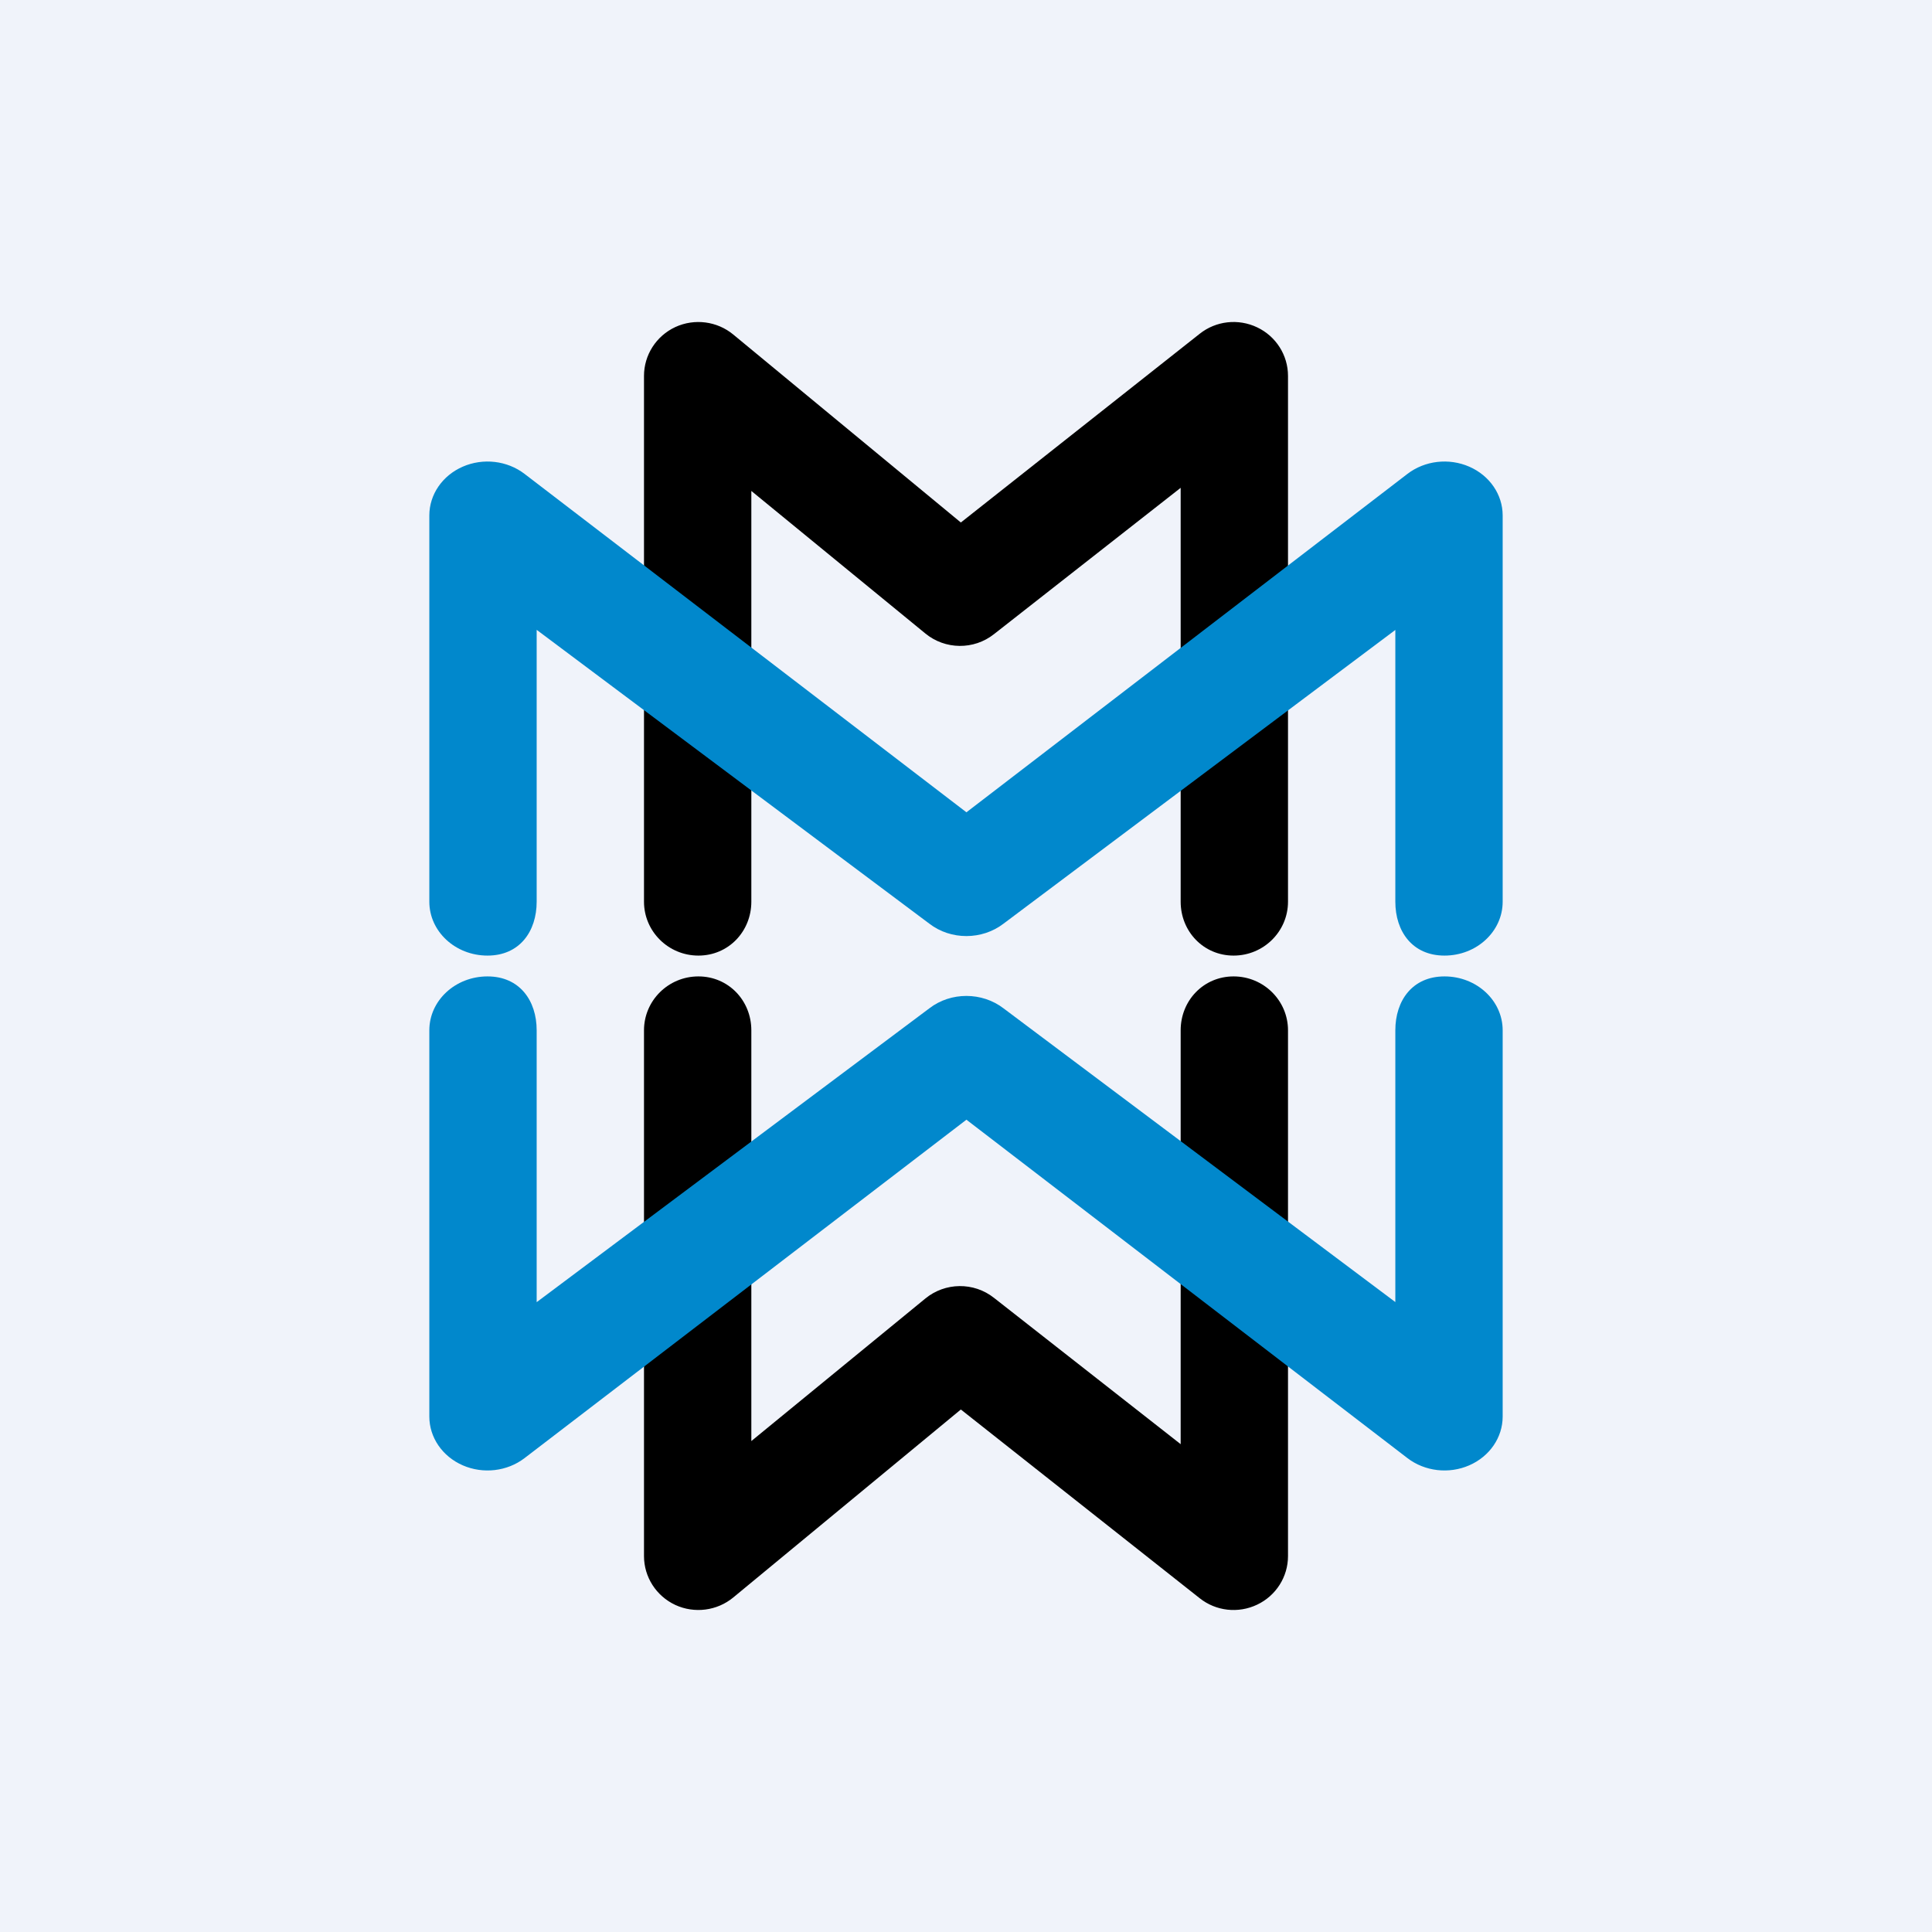 <!-- by TradingView --><svg width="18" height="18" viewBox="0 0 18 18" fill="none" xmlns="http://www.w3.org/2000/svg">
<rect width="18" height="18" fill="#F0F3FA"/>
<path fill-rule="evenodd" clip-rule="evenodd" d="M6.292 3.047C6.47 2.965 6.681 2.992 6.832 3.117L8.952 4.868L11.177 3.11C11.329 2.989 11.537 2.966 11.713 3.05C11.888 3.133 12 3.309 12 3.502V8.401C12 8.678 11.773 8.903 11.493 8.903C11.213 8.903 11 8.678 11 8.401V4.545L9.261 5.908C9.073 6.057 8.805 6.054 8.62 5.901L7 4.574V8.401C7 8.678 6.787 8.903 6.507 8.903C6.227 8.903 6 8.678 6 8.401V3.502C6 3.307 6.114 3.13 6.292 3.047Z" fill="black"/>
<path fill-rule="evenodd" clip-rule="evenodd" d="M13.689 4.348C13.879 4.431 14 4.608 14 4.802V8.401C14 8.678 13.758 8.903 13.458 8.903C13.159 8.903 13 8.678 13 8.401V5.869L9.349 8.606C9.149 8.759 8.859 8.76 8.659 8.606L5 5.868V8.401C5 8.678 4.841 8.903 4.542 8.903C4.242 8.903 4 8.678 4 8.401V4.802C4 4.608 4.121 4.431 4.311 4.348C4.501 4.265 4.725 4.291 4.887 4.415L9.004 7.568L13.113 4.415C13.275 4.291 13.499 4.265 13.689 4.348Z" fill="#0188CC"/>
<path fill-rule="evenodd" clip-rule="evenodd" d="M6.292 14.953C6.47 15.035 6.681 15.008 6.832 14.883L8.952 13.132L11.177 14.89C11.329 15.011 11.537 15.034 11.713 14.95C11.888 14.867 12 14.691 12 14.498V9.599C12 9.322 11.773 9.097 11.493 9.097C11.213 9.097 11 9.322 11 9.599V13.455L9.261 12.092C9.073 11.943 8.805 11.946 8.62 12.099L7 13.426V9.599C7 9.322 6.787 9.097 6.507 9.097C6.227 9.097 6 9.322 6 9.599V14.498C6 14.693 6.114 14.87 6.292 14.953Z" fill="black"/>
<path fill-rule="evenodd" clip-rule="evenodd" d="M13.689 13.652C13.879 13.569 14 13.392 14 13.198V9.599C14 9.322 13.758 9.097 13.458 9.097C13.159 9.097 13 9.322 13 9.599V12.131L9.349 9.394C9.149 9.241 8.859 9.24 8.659 9.394L5 12.132V9.599C5 9.322 4.841 9.097 4.542 9.097C4.242 9.097 4 9.322 4 9.599V13.198C4 13.392 4.121 13.569 4.311 13.652C4.501 13.735 4.725 13.709 4.887 13.585L9.004 10.432L13.113 13.585C13.275 13.709 13.499 13.735 13.689 13.652Z" fill="#0188CC"/>
</svg>
